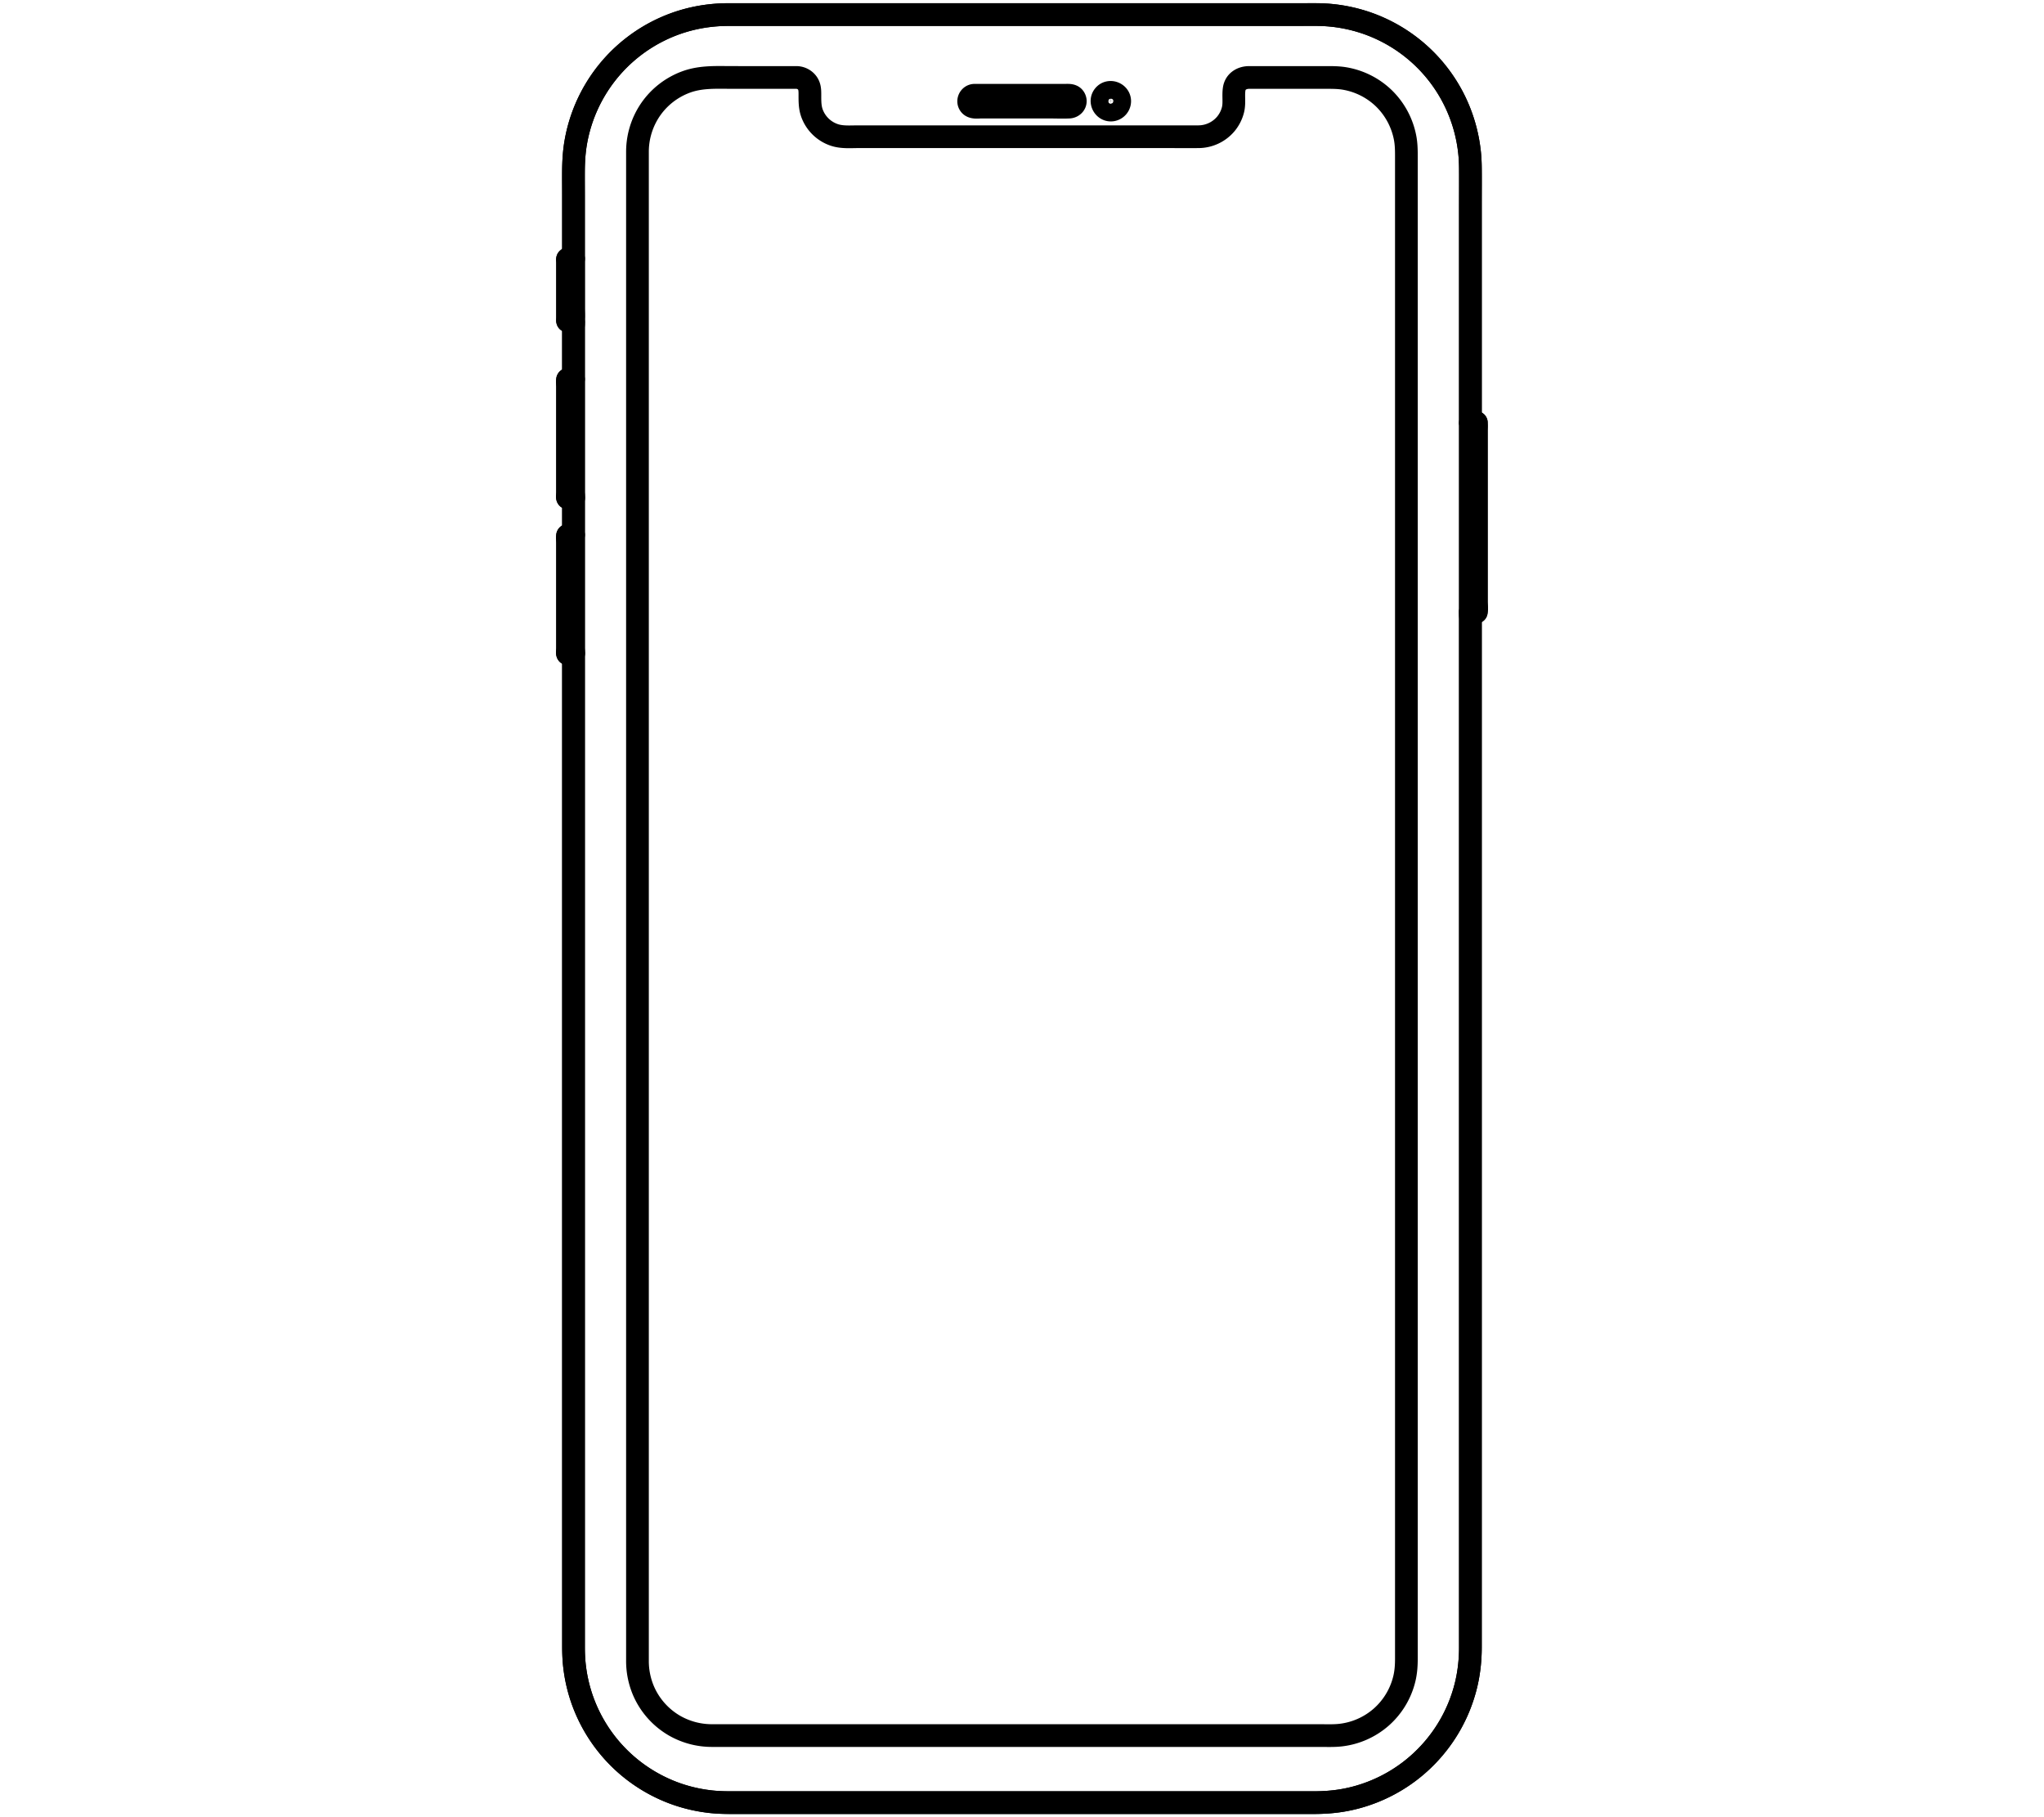 <svg xmlns="http://www.w3.org/2000/svg" width="180" height="160">
  <path fill="none" stroke="#000" stroke-width="2" stroke-linecap="round" stroke-linejoin="round" stroke-miterlimit="10" d="M64.071 158.719H113.312c.831 0 1.662.003 2.494 0 1.291 0 2.571-.159 3.815-.511a13.603 13.603 0 004.502-2.246 13.671 13.671 0 003.353-3.7 13.561 13.561 0 001.802-4.73c.15-.849.21-1.706.21-2.569v-1.408-2.664-3.792-4.802-5.686-6.442-7.078-7.587-7.974-8.237-8.372-8.388-8.277-8.042-7.682-7.201-6.591-5.862-5.005-4.025-2.921-1.693c0-.567-.009-1.133-.063-1.698a13.676 13.676 0 00-1.389-4.797 13.583 13.583 0 00-3.082-4.014 13.667 13.667 0 00-4.264-2.577 13.746 13.746 0 00-4.771-.866H64.154a14.01 14.01 0 00-3.996.577 13.58 13.58 0 00-7.757 6.071 13.586 13.586 0 00-1.717 4.726c-.13.801-.178 1.605-.178 2.416v129.736c0 .607.015 1.216.08 1.822a13.542 13.542 0 001.471 4.826 13.621 13.621 0 003.105 3.932 13.62 13.62 0 004.322 2.537c1.477.526 3.023.782 4.587.794z"/>
  <path fill="none" stroke="#000" stroke-width="2" stroke-linecap="round" stroke-linejoin="round" stroke-miterlimit="10" d="M70.133 6.821c.366.002.718.173.942.464.241.315.247.663.247 1.042 0 .562-.009 1.098.182 1.634a3.157 3.157 0 002.041 1.943c.658.199 1.38.134 2.059.134H102.803c.912 0 1.824.009 2.736 0a3.168 3.168 0 002.396-1.11c.308-.366.532-.802.647-1.268.148-.609.01-1.228.105-1.837.107-.668.688-1.002 1.315-1.002h6.635c.58 0 1.155-.009 1.729.083a6.56 6.56 0 013.525 1.775 6.577 6.577 0 011.854 3.496c.092.502.105 1.008.105 1.516v132.338c0 .599-.037 1.19-.178 1.774a6.547 6.547 0 01-2.055 3.403 6.565 6.565 0 01-3.571 1.569c-.608.067-1.229.039-1.838.039H62.701a6.623 6.623 0 01-3.274-.858 6.555 6.555 0 01-2.713-2.983 6.672 6.672 0 01-.577-2.75v-1.067-2.261-3.348-4.322-5.188-5.966-6.613-7.128-7.551-7.866-8.069-8.194-8.179-8.023-7.788-7.441-7.009-6.417-5.759-4.952-4.055-3.049-1.937-.699a6.585 6.585 0 011.146-3.69 6.543 6.543 0 013.183-2.451c1.316-.47 2.691-.381 4.064-.381l5.603.001z"/>
  <path fill="none" stroke="#000" stroke-width="2" stroke-linecap="round" stroke-linejoin="round" stroke-miterlimit="10" d="M98.604 8.908c-.006-.709-.914-1.053-1.377-.507-.462.544.019 1.394.723 1.28a.791.791 0 00.654-.773zM85.823 8.387c-.427.004-.676.511-.406.848.228.284.692.195 1.01.195h5.94c.592 0 1.19.027 1.78 0 .369-.016.662-.359.503-.729-.16-.368-.555-.314-.881-.314h-7.946zM130.01 37.204c-.097 0-.471-.05-.521.017-.024.028 0 .175 0 .211v16.195c0 .046-.028.201 0 .242.036.052.397.069.468.029.081-.049.026.022.054-.087.061-.254 0-.598 0-.859v-8.566-7.065l-.001-.117zM50.508 47.14c-.087 0-.465-.056-.518 0-.014.013.002.055-.004.074-.05.159 0 .413 0 .579v9.313c0 .083-.052.377 0 .448.033.047.485.047.521 0 .05-.068 0-.368 0-.448v-5.332-4.555l.001-.079zM50.508 33.41c-.087 0-.465-.056-.518 0-.014.013.002.056-.004.074-.05.159 0 .415 0 .579v9.312c0 .083-.052.38 0 .448.033.048.485.048.521 0 .05-.065 0-.367 0-.448v-5.331-4.555l.001-.079zM50.508 22.806c-.089 0-.465-.057-.521 0-.023.021 0 .169 0 .2v4.992c0 .044-.029.227 0 .262.027.033.414.041.467.011.075-.043.043-.003.055-.117.035-.349 0-.719 0-1.067v-1.686l-.001-2.595z"/>
  <path fill="none" stroke="#000" stroke-width="2" stroke-linecap="round" stroke-linejoin="round" stroke-miterlimit="10" d="M129.486 37.206v-3.588-7.815-7.699c0-1.168.018-2.337-.002-3.505a13.564 13.564 0 00-8.118-12.175 13.605 13.605 0 00-4.805-1.126c-.639-.029-1.281-.015-1.922-.015H64.228c-1.173 0-2.335.125-3.475.412a13.559 13.559 0 00-8.269 6.097 13.571 13.571 0 00-1.783 4.745c-.268 1.549-.198 3.129-.198 4.693v5.324c0 .037.027.218 0 .248-.08.09-.436-.08-.521.006-.028.028 0 .235 0 .271v5.057c0 .144-.024.138.134.138.06 0 .343-.04.382 0 .013.014-.002.04.006.062.048.115 0 .356 0 .48v4.43c0 .148.035.14-.092.167-.106.022-.376-.057-.43.025-.027.042 0 .194 0 .244V43.597c0 .042-.026.196 0 .23.069.093.362-.042.468.019.087.049.016-.031.055.042.024.05 0 .185 0 .238v2.75c0 .052.023.176 0 .223-.037.07.028.004-.073.043-.112.042-.385-.066-.449.024-.027.039 0 .198 0 .244v9.916c0 .041-.026.196 0 .23.075.101.444-.066.522.03.014.018 0 .103 0 .124V145.142a13.77 13.77 0 00.668 4.223 13.59 13.59 0 002.532 4.543 13.588 13.588 0 008.934 4.738c.757.078 1.512.074 2.271.074H115.534c.973 0 1.936-.053 2.895-.232a13.613 13.613 0 004.756-1.873 13.572 13.572 0 005.943-8.351 14.22 14.22 0 00.357-3.227v-1.674-3.424-4.912-6.17-7.121-7.826-8.307-8.465-8.393-8.084-7.46-6.605-5.504-4.106-2.467c0-.162-.039-.382 0-.54.006-.015-.012-.069 0-.079.086-.088.434.085.521-.001.012-.012-.002-.072 0-.087.047-.192 0-.452 0-.649v-1.181-3.508-8.075-2.481c0-.192.037-.422 0-.611-.002-.017.012-.085 0-.098-.055-.059-.426-.003-.52-.003z"/>
</svg>